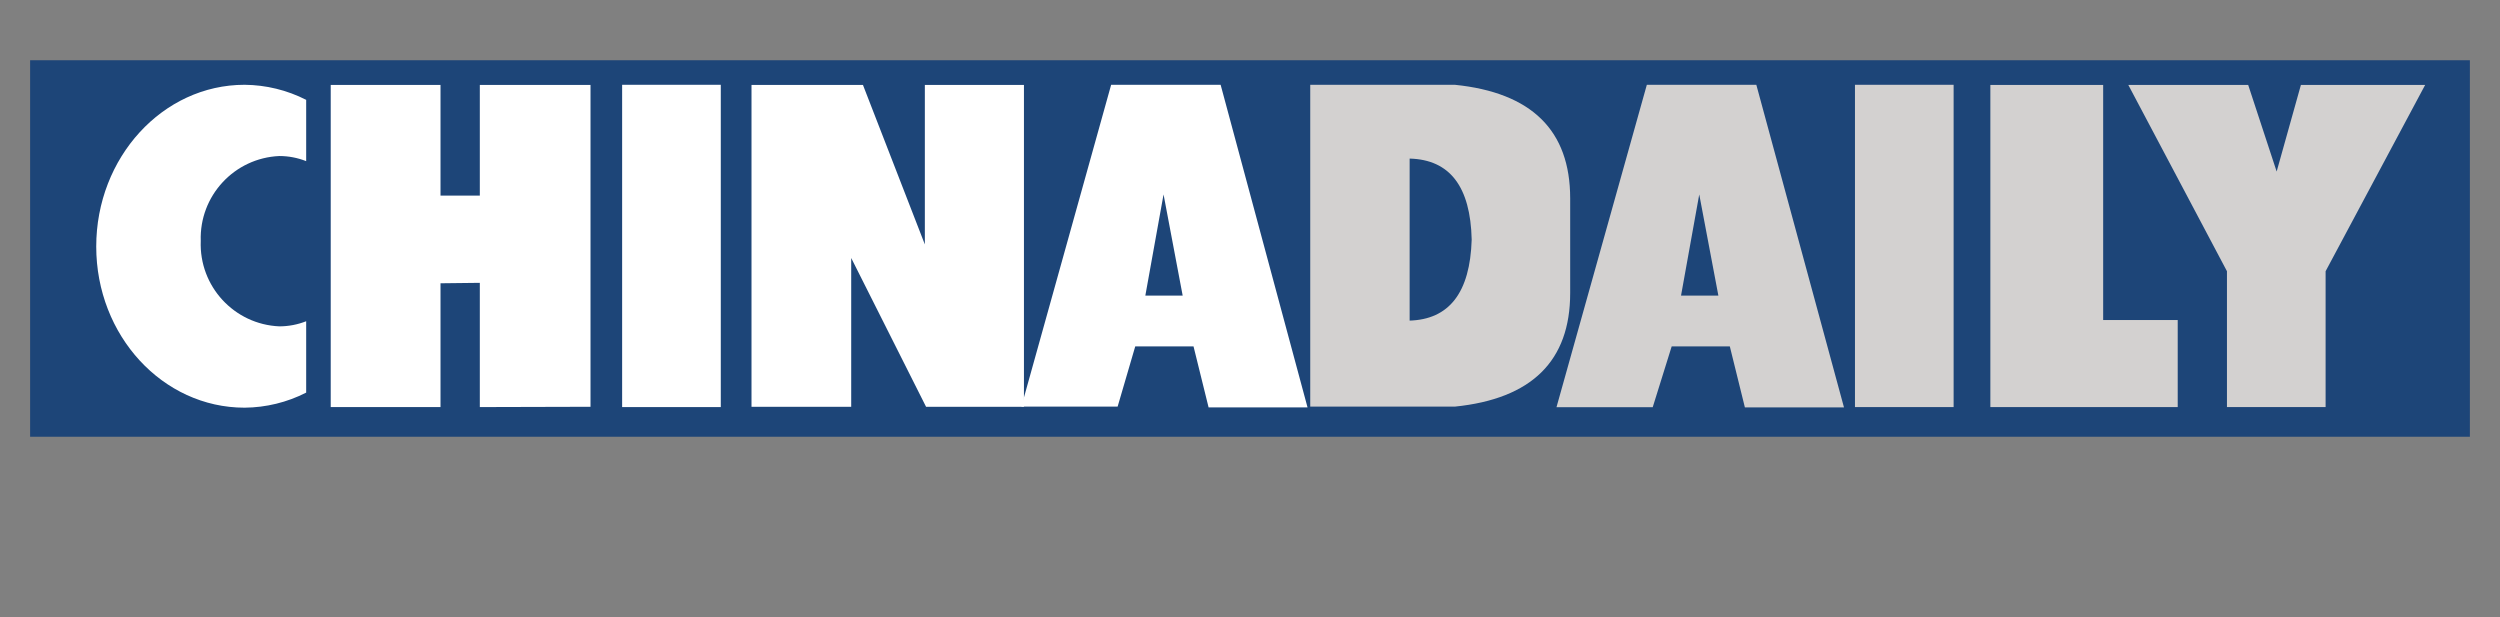<svg xmlns="http://www.w3.org/2000/svg" xmlns:xlink="http://www.w3.org/1999/xlink" fill="none" version="1.1" width="166" height="41" viewBox="0 0 166 41"><rect x="0" y="0" width="166" height="41" fill="#808080" stroke="none"/><defs><clipPath id="master_svg0_24_237"><rect x="0" y="0" width="166" height="41" rx="0"/></clipPath></defs><g clip-path="url(#master_svg0_24_237)"><g><g><rect x="2" y="4" width="162" height="25" rx="0" fill="#1D4578" fill-opacity="1"/></g><g><path d="M141.32,5.64L147.87,18.01L147.87,27.03L154.42,27.03L154.42,18.01L161.03,5.64L152.78,5.64L151.17,11.39L149.28,5.64L141.32,5.64Z" fill="#D3D1D0" fill-opacity="1"/></g><g><path d="M132.16,5.64L139.65,5.64L139.65,21.25L144.6,21.25L144.6,27.03L132.16,27.03L132.16,5.64Z" fill="#D3D1D0" fill-opacity="1"/></g><g><rect x="123.17" y="5.63" width="6.55" height="21.4" rx="0" fill="#D3D1D0" fill-opacity="1"/></g><g><rect x="41.31" y="5.63" width="6.55" height="21.4" rx="0" fill="#FFFFFF" fill-opacity="1"/></g><g><path d="M116.62,5.63L109.35,5.63L103.35,27.04L109.74,27.04L111,23L114.86,23L115.86,27.05L122.44,27.05L116.62,5.63ZM111.62,19.63L112.83,12.91L114.1,19.63L111.62,19.63Z" fill="#D3D1D0" fill-opacity="1"/></g><g><path d="M81.05,5.63L73.78,5.63L67.82,27L74.21,27L75.38,23L79.25,23L80.25,27.05L86.82,27.05L81.05,5.63ZM76.05,19.63L77.26,12.91L78.53,19.63L76.05,19.63Z" fill="#FFFFFF" fill-opacity="1"/></g><g><path d="M96.6,5.63L87,5.63L87,27L96.6,27Q104.26,26.22,104.26,19.46L104.26,13.17Q104.26,6.41,96.6,5.63ZM93.6,21.29L93.6,10.53Q97.6,10.63,97.72,15.91Q97.56,21.19,93.56,21.29L93.6,21.29Z" fill="#D3D1D0" fill-opacity="1"/></g><g><path d="M49.9,5.64L57.3,5.64L61.41,16.23L61.41,5.64L67.99,5.64L67.99,27.01L61.49,27.01L56.52,17.13L56.52,27.01L49.9,27.01L49.9,5.64Z" fill="#FFFFFF" fill-opacity="1"/></g><g><path d="M21.96,5.64L29.25,5.64L29.25,12.99L31.86,12.99L31.86,5.64L39.21,5.64L39.21,27.01L31.86,27.03L31.86,18.78L29.25,18.81L29.25,27.03L21.96,27.03L21.96,5.64Z" fill="#FFFFFF" fill-opacity="1"/></g><g><path d="M13.33,16C13.212,19.005,15.545,21.54,18.55,21.67C19.159,21.669,19.763,21.554,20.33,21.33L20.33,26.07C19.063,26.716,17.662,27.059,16.24,27.07C10.8,27.07,6.39,22.28,6.39,16.37C6.39,10.46,10.8,5.63,16.24,5.63C17.662,5.641,19.063,5.984,20.33,6.63L20.33,10.7C19.763,10.476,19.159,10.361,18.55,10.36C15.558,10.49,13.228,13.006,13.33,16Z" fill="#FFFFFF" fill-opacity="1"/></g></g></g></svg>